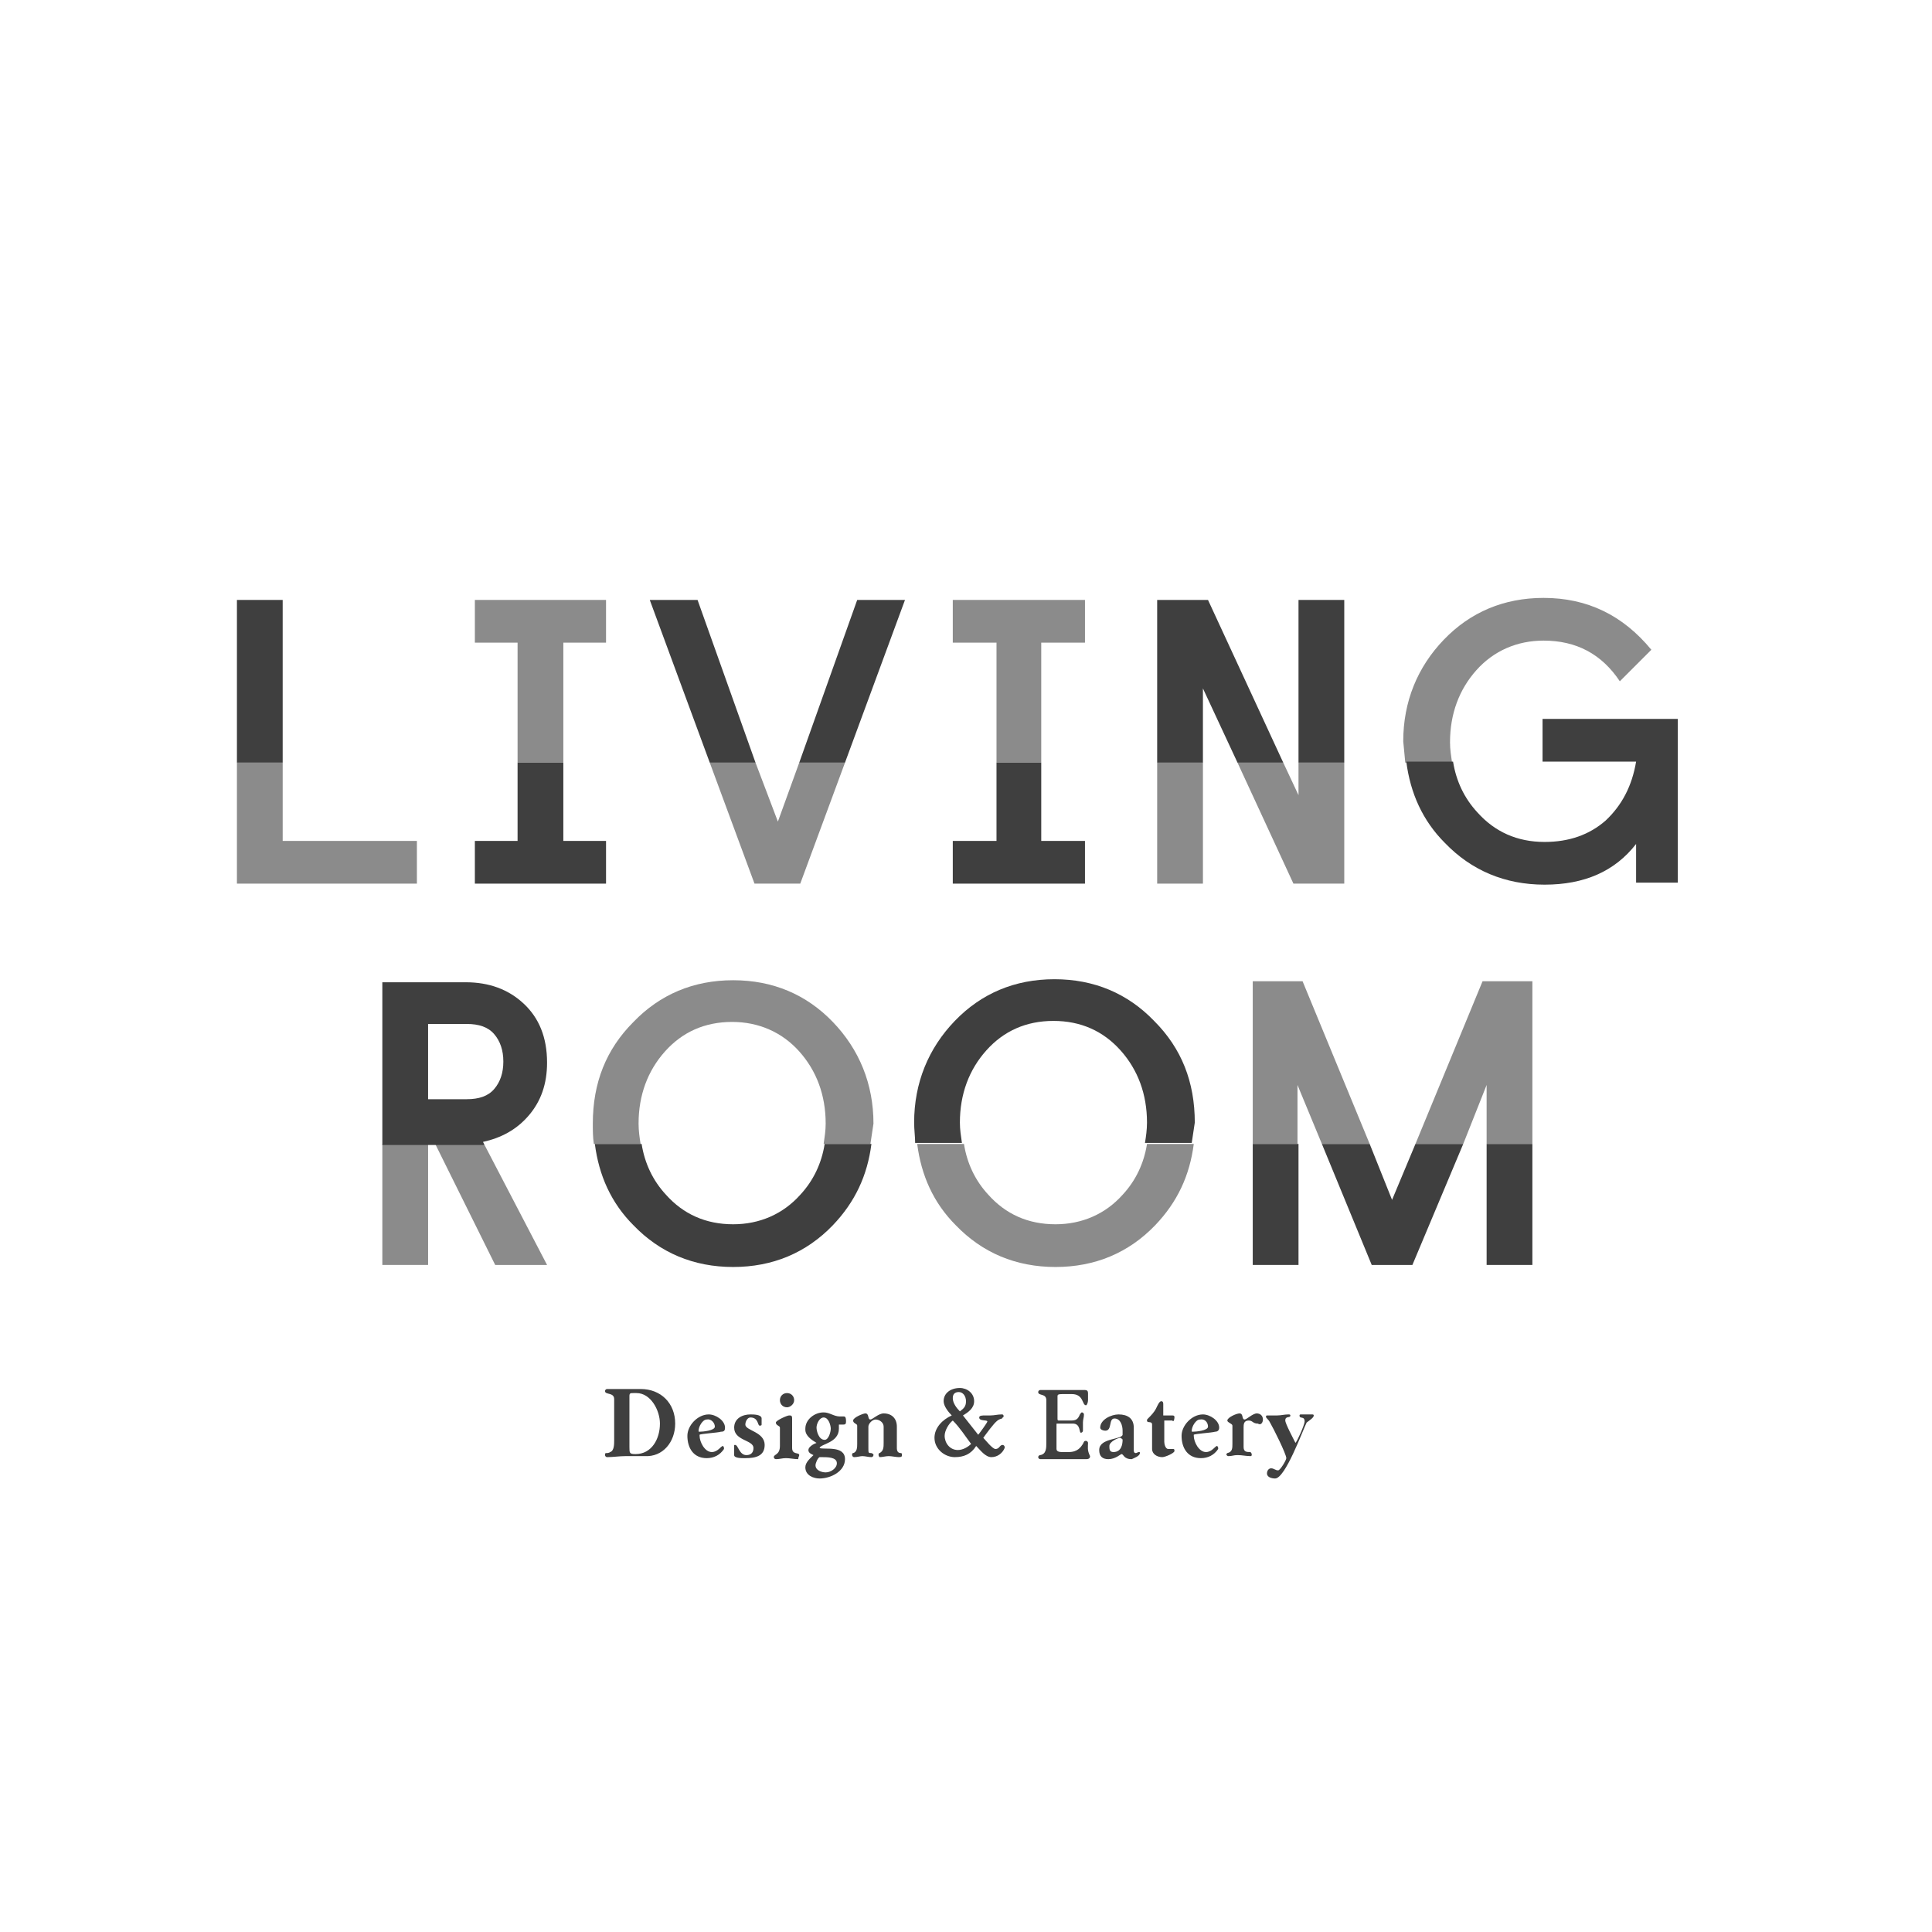 <?xml version="1.0" encoding="utf-8"?>
<!-- Generator: Adobe Illustrator 19.1.0, SVG Export Plug-In . SVG Version: 6.00 Build 0)  -->
<svg version="1.1" id="Calque_1" xmlns="http://www.w3.org/2000/svg" xmlns:xlink="http://www.w3.org/1999/xlink" x="0px" y="0px"
	 viewBox="-500 325.9 190 190" style="enable-background:new -500 325.9 190 190;" xml:space="preserve">
<style type="text/css">
	.st0{fill:#3F3F3F;}
	.st1{opacity:0.6;fill:#3F3F3F;enable-background:new    ;}
</style>
<g id="REPERES">
</g>
<g>
	<g>
		<path class="st0" d="M-370.8,465.1c0-0.1-0.1-0.1-0.2-0.1c-0.1,0-0.2,0-0.4,0c-0.3,0-0.5,0-0.7,0c-0.1,0-0.1,0.1-0.1,0.1
			c0,0.4,0.5,0,0.5,0.6c0,0.3-0.7,1.9-0.9,2.1c-0.2-0.4-1-1.9-1-2.2c0-0.5,0.5-0.2,0.5-0.5c0-0.1-0.1-0.1-0.2-0.1
			c-0.4,0-0.7,0.1-1.1,0.1c-0.3,0-0.7,0-1,0c-0.1,0-0.1,0.1-0.1,0.1c0,0.2,0.2,0.2,0.4,0.6c0.3,0.5,1.6,3.1,1.6,3.5
			c0,0.2-0.6,1.2-0.8,1.2c-0.3,0-0.4-0.2-0.7-0.2c-0.2,0-0.4,0.2-0.4,0.5c0,0.4,0.5,0.5,0.8,0.5c1,0,2.7-4.7,3.1-5.5
			C-371.1,465.5-370.8,465.3-370.8,465.1 M-375.8,465.5c0-0.4-0.3-0.6-0.6-0.6c-0.4,0-1,0.6-1.2,0.6c-0.3,0-0.1-0.6-0.5-0.6
			c-0.3,0-1.2,0.4-1.2,0.7c0,0.2,0.5,0.3,0.5,0.5v1.8c0,0.4,0,0.8-0.5,0.9c0,0-0.1,0.1-0.1,0.1c0,0.1,0.1,0.2,0.2,0.2
			c0.4,0,0.5-0.1,0.9-0.1c0.5,0,0.8,0.1,1.3,0.1c0.1,0,0.1-0.1,0.1-0.2c0-0.1-0.1-0.1-0.1-0.2c-0.4,0-0.7,0-0.7-0.5v-1.9
			c0-0.3,0-0.7,0.5-0.7c0.4,0,0.4,0.3,0.9,0.3C-376,466.1-375.8,465.8-375.8,465.5 M-381.2,466.2c0,0.4-1.2,0.5-1.5,0.5
			c-0.1,0-0.1,0-0.1-0.1c0-0.4,0.4-1.1,0.8-1.1C-381.5,465.4-381.2,465.8-381.2,466.2 M-380.1,466.3c0-0.7-0.9-1.3-1.6-1.3
			c-1.1,0-2.1,1.1-2.1,2.1c0,1.2,0.6,2.2,1.9,2.2c0.7,0,1.3-0.3,1.7-0.9c0,0,0-0.1,0-0.1c0-0.1-0.1-0.2-0.1-0.2
			c-0.2,0-0.5,0.6-1.1,0.6c-0.7,0-1.2-1-1.2-1.6c0,0,0-0.1,0-0.1c0.1-0.1,1.8-0.2,2.1-0.3C-380.3,466.7-380.1,466.6-380.1,466.3
			 M-384.5,465.3c0-0.1,0-0.2-0.2-0.2h-0.9V464c0-0.1,0-0.3-0.2-0.3c-0.2,0-0.4,0.5-0.5,0.7c-0.2,0.4-0.5,0.7-0.8,1
			c-0.1,0.1-0.1,0.1-0.1,0.2c0,0.3,0.5,0,0.5,0.4v2.4c0,0.5,0.5,0.8,1,0.8c0.3,0,1.2-0.4,1.2-0.6c0-0.1,0-0.2-0.1-0.2
			c-0.2,0-0.3,0-0.5,0c-0.3,0-0.4-0.5-0.4-0.7v-2.1h0.8C-384.6,465.8-384.5,465.5-384.5,465.3 M-389.6,467.5c0,0.4-0.1,1.2-0.9,1.2
			c-0.4,0-0.4-0.3-0.4-0.6c0-0.4,0.8-0.8,1.1-0.8C-389.7,467.4-389.6,467.4-389.6,467.5 M-387.9,468.8c0-0.1,0-0.1-0.1-0.1
			c-0.1,0-0.2,0.1-0.3,0.1c-0.2,0-0.2-0.2-0.2-0.3v-0.1c0-0.7,0-1.4,0-2.1c0-0.9-0.6-1.3-1.5-1.3h0c-0.7,0-1.8,0.5-1.8,1.3
			c0,0.2,0.3,0.3,0.5,0.3c0.7,0,0.3-1.2,0.9-1.2c0.6,0,0.8,0.7,0.8,1.2v0.1c0,0.1,0,0.2,0,0.3c-0.1,0.5-2.3,0.3-2.3,1.5v0
			c0,0.6,0.3,0.9,0.9,0.9c0.7,0,1.2-0.5,1.3-0.5c0.2,0,0.2,0.5,1,0.5C-388.5,469.3-387.9,469.1-387.9,468.8 M-393,467.8
			c0-0.1-0.1-0.2-0.2-0.2c-0.2,0-0.2,0.1-0.3,0.3c-0.2,0.3-0.5,0.8-1.4,0.8h-0.6c-0.2,0-0.6,0-0.6-0.3v-2.4c0-0.1,0-0.1,0.1-0.1h1.5
			c0.8,0,0.6,0.9,0.8,0.9c0.1,0,0.2-0.1,0.2-0.2c0-0.3,0-0.5,0-0.8c0-0.3,0.1-0.5,0.1-0.8c0-0.1-0.1-0.2-0.2-0.2
			c-0.1,0-0.1,0.1-0.2,0.2c-0.2,0.5-0.4,0.6-0.9,0.6h-1.2c-0.1,0-0.1-0.1-0.1-0.2v-2.2c0-0.2,0.2-0.2,0.6-0.2h0.8
			c1.2,0,1,1.1,1.4,1.1c0.1,0,0.2-0.3,0.2-0.5c0-0.1,0-0.3,0-0.3c0-0.1,0-0.2,0-0.4c0-0.2-0.1-0.3-0.3-0.3c-0.2,0-0.4,0-0.6,0h-3
			c-0.3,0-0.5,0-0.8,0c-0.1,0-0.2,0.1-0.2,0.2c0,0.4,0.8,0.1,0.8,0.8v4.2c0,0.5,0,1.1-0.6,1.2c-0.1,0-0.2,0.1-0.2,0.2
			c0,0.1,0.1,0.2,0.2,0.2c0.3,0,0.7,0,1,0h3.5c0.3,0,0.4-0.1,0.4-0.3C-393.1,468.5-393,468.2-393,467.8 M-404.5,467.9
			c-0.3,0.3-0.8,0.6-1.3,0.6c-0.8,0-1.3-0.7-1.3-1.4c0-0.5,0.4-1.2,0.8-1.5C-405.6,466.3-405.1,467.1-404.5,467.9 M-405,463.7
			c0,0.5-0.2,0.7-0.6,1c-0.3-0.3-0.7-0.8-0.7-1.3c0-0.4,0.2-0.6,0.6-0.6C-405.3,462.8-405,463.2-405,463.7 M-401.3,465.2
			c0-0.2-0.1-0.2-0.2-0.2c-0.4,0-0.7,0.1-1.1,0.1c-0.1,0-0.3,0-0.5,0c-0.3,0-0.6,0-0.6,0.2c0,0.4,0.8,0.2,0.8,0.4
			c0,0.1-0.8,1.2-0.9,1.3l-1.5-1.9c0.5-0.3,1.1-0.7,1.1-1.4c0-0.8-0.7-1.3-1.4-1.3c-0.9,0-1.6,0.5-1.6,1.3c0,0.5,0.5,1.1,0.8,1.4
			c-0.9,0.4-1.7,1.2-1.7,2.2c0,1.1,1,1.9,2,1.9c0.9,0,1.6-0.3,2.1-1.1c0.4,0.4,0.9,1.1,1.5,1.1c0.6,0,1.1-0.4,1.3-0.9v-0.1
			c0-0.1-0.1-0.2-0.2-0.2c-0.3,0-0.3,0.4-0.7,0.4c-0.3,0-1-0.9-1.2-1.1c0.3-0.4,1-1.4,1.4-1.7c0.1-0.1,0.4-0.2,0.5-0.2
			C-401.6,465.4-401.3,465.3-401.3,465.2 M-411.3,469c0-0.1,0-0.2-0.1-0.2c-0.3,0-0.4-0.2-0.4-0.5c0-0.7,0-1.4,0-2.1
			c0-0.8-0.5-1.3-1.3-1.3c-0.5,0-1.1,0.6-1.3,0.6c-0.3,0-0.1-0.6-0.5-0.6c-0.2,0-1.2,0.4-1.2,0.7c0,0.3,0.4,0.3,0.4,0.5v1.8
			c0,0.3,0,0.8-0.4,0.9c-0.1,0-0.1,0.1-0.1,0.2c0,0.1,0.1,0.2,0.2,0.2c0.3,0,0.6-0.1,0.8-0.1c0.3,0,0.6,0.1,0.9,0.1
			c0.1,0,0.2-0.1,0.2-0.2c0-0.1,0-0.1-0.2-0.2c-0.3,0-0.3,0-0.3-0.5v-2.1c0-0.3,0.4-0.7,0.7-0.7c0.4,0,0.8,0.3,0.8,0.7
			c0,0.5,0,1,0,1.6c0,0.4,0,0.8-0.4,1c-0.1,0-0.1,0.1-0.1,0.2c0,0.1,0.1,0.2,0.1,0.2c0.3,0,0.6-0.1,0.9-0.1c0.3,0,0.7,0.1,1,0.1
			C-411.3,469.2-411.3,469.1-411.3,469 M-417.7,469.8c0,0.5-0.6,0.9-1.1,0.9c-0.4,0-1-0.2-1-0.7c0-0.2,0.2-0.7,0.4-0.8
			c0.1,0,0.2,0,0.2,0C-418.6,469.2-417.7,469.2-417.7,469.8 M-418.3,466.4c0,0.3-0.2,1.1-0.6,1.1c-0.6,0-0.8-0.9-0.8-1.2
			c0-0.4,0.3-1,0.7-1C-418.5,465.3-418.3,466.1-418.3,466.4 M-416.8,465.7L-416.8,465.7c0-0.2,0-0.5-0.2-0.5c-0.1,0-0.3,0-0.4,0
			c-0.6,0-1-0.4-1.6-0.4c-0.9,0-1.8,0.7-1.8,1.6v0.1c0,0.6,0.6,1,1.1,1.3c-0.3,0.1-0.8,0.4-0.8,0.7c0,0.3,0.3,0.4,0.5,0.5
			c-0.3,0.3-0.8,0.7-0.8,1.2c0,0.8,0.8,1.1,1.4,1.1c1.1,0,2.5-0.7,2.5-1.9c0-1.4-2.1-0.9-2.5-1.1c0.1-0.4,1.9-0.5,1.9-1.9
			c0-0.1,0-0.2,0-0.4c0.1,0,0.2,0,0.3,0C-416.9,466-416.8,466-416.8,465.7 M-421.4,469c0-0.3-0.7,0-0.7-0.7V466c0-0.2,0-0.4,0-0.6
			c0-0.3-0.1-0.3-0.3-0.3c-0.2,0-1.3,0.5-1.3,0.7c0,0.3,0.4,0.3,0.4,0.5v1.8c0,0.9-0.6,0.8-0.6,1.1c0,0.1,0.1,0.2,0.2,0.2
			c0.4,0,0.6-0.1,1-0.1c0.4,0,0.8,0.1,1.2,0.1C-421.5,469.2-421.4,469.1-421.4,469 M-421.9,463.6c0-0.4-0.3-0.7-0.7-0.7
			c-0.4,0-0.7,0.3-0.7,0.7s0.3,0.7,0.7,0.7C-422.3,464.3-421.9,464-421.9,463.6 M-424.8,468c0-1.3-1.9-1.4-1.9-2
			c0-0.3,0.2-0.7,0.5-0.7c0.8,0,0.7,0.8,0.9,0.8c0.1,0,0.2,0,0.2-0.1c0-0.2,0-0.4,0-0.6c0-0.4-0.8-0.4-1.1-0.4
			c-0.8,0-1.6,0.4-1.6,1.3c0,1.3,1.9,1.2,1.9,2c0,0.4-0.2,0.7-0.7,0.7c-0.7,0-0.8-1-1.1-1c-0.1,0-0.1,0-0.1,0.1c0,0.3,0,0.6,0,0.9
			c0,0.3,0.7,0.3,1,0.3h0.1C-425.7,469.3-424.8,469.1-424.8,468 M-429.7,466.2c0,0.4-1.2,0.5-1.5,0.5c-0.1,0-0.1,0-0.1-0.1
			c0-0.4,0.4-1.1,0.8-1.1C-430.1,465.4-429.7,465.8-429.7,466.2 M-428.7,466.3c0-0.7-0.9-1.3-1.6-1.3c-1.1,0-2.1,1.1-2.1,2.1
			c0,1.2,0.6,2.2,1.9,2.2c0.7,0,1.3-0.3,1.7-0.9c0,0,0-0.1,0-0.1c0-0.1-0.1-0.2-0.1-0.2c-0.2,0-0.5,0.6-1.1,0.6
			c-0.7,0-1.2-1-1.2-1.6c0,0,0-0.1,0-0.1c0.1-0.1,1.8-0.2,2.1-0.3C-428.8,466.7-428.7,466.6-428.7,466.3 M-435.1,465.9
			c0,1.5-0.8,3-2.4,3c-0.6,0-0.6-0.1-0.6-0.7v-5c0-0.3,0.1-0.3,0.4-0.3h0.3C-436,462.9-435.1,464.6-435.1,465.9 M-433.6,465.9
			c0-2-1.4-3.4-3.4-3.4h-0.9c-0.6,0-1.1,0-1.7,0c-0.3,0-0.5,0-0.7,0c-0.1,0-0.2,0.1-0.2,0.2c0,0.4,0.9,0.1,0.9,0.8v4.1
			c0,0.3,0,1-0.4,1.1c-0.1,0.1-0.3,0.1-0.4,0.1c-0.1,0-0.1,0.1-0.1,0.2c0,0.1,0.1,0.2,0.2,0.2c0.6,0,1.2-0.1,1.8-0.1
			c0.6,0,1.2,0,1.9,0C-434.8,469.2-433.6,467.7-433.6,465.9"/>
	</g>
	<rect x="-476.7" y="384.9" class="st0" width="4.5" height="16"/>
	<polygon class="st1" points="-476.7,400.9 -476.7,412.8 -459,412.8 -459,408.6 -472.2,408.6 -472.2,400.9 	"/>
	<polygon class="st1" points="-453.3,384.9 -453.3,389.1 -449.1,389.1 -449.1,400.9 -444.6,400.9 -444.6,389.1 -440.4,389.1 
		-440.4,384.9 	"/>
	<polygon class="st0" points="-444.6,400.9 -449.1,400.9 -449.1,408.6 -453.3,408.6 -453.3,412.8 -440.4,412.8 -440.4,408.6 
		-444.6,408.6 	"/>
	<polygon class="st0" points="-411,384.9 -415.7,384.9 -421.4,400.9 -416.9,400.9 	"/>
	<polygon class="st0" points="-436.1,384.9 -430.2,400.9 -425.7,400.9 -431.4,384.9 	"/>
	<polygon class="st1" points="-421.4,400.9 -423.5,406.7 -425.7,400.9 -430.2,400.9 -425.8,412.8 -421.3,412.8 -416.9,400.9 	"/>
	<polygon class="st1" points="-406.3,384.9 -406.3,389.1 -402,389.1 -402,400.9 -397.6,400.9 -397.6,389.1 -393.3,389.1 
		-393.3,384.9 	"/>
	<polygon class="st0" points="-397.6,400.9 -402,400.9 -402,408.6 -406.3,408.6 -406.3,412.8 -393.3,412.8 -393.3,408.6 
		-397.6,408.6 	"/>
	<polygon class="st0" points="-373.8,400.9 -381.2,384.9 -386.2,384.9 -386.2,400.9 -381.7,400.9 -381.7,393.6 -378.3,400.9 	"/>
	<rect x="-372.3" y="384.9" class="st0" width="4.5" height="16"/>
	<rect x="-386.2" y="400.9" class="st1" width="4.5" height="11.9"/>
	<polygon class="st1" points="-372.3,400.9 -372.3,404.1 -373.8,400.9 -378.3,400.9 -372.8,412.8 -367.8,412.8 -367.8,400.9 	"/>
	<g>
		<path class="st1" d="M-361.8,400.9h4.6c-0.1-0.7-0.2-1.3-0.2-2c0-2.8,0.9-5.2,2.6-7.1c1.7-1.9,4-2.9,6.6-2.9c3.2,0,5.7,1.3,7.5,4
			l3.1-3.1c-2.8-3.4-6.3-5.1-10.6-5.1c-3.9,0-7.2,1.4-9.8,4.1c-2.6,2.7-4,6.1-4,10L-361.8,400.9"/>
		<path class="st0" d="M-335,412.8v-11.9v-4.3h-13.3v4.2h9.2c0,0,0,0,0,0c-0.4,2.4-1.4,4.3-3,5.8c-1.6,1.4-3.6,2.1-6,2.1
			c-2.7,0-4.9-1-6.6-2.9c-1.3-1.4-2.1-3.1-2.4-5h-4.6c0.4,3.1,1.6,5.8,3.8,8c2.6,2.7,5.9,4.1,9.8,4.1c3.9,0,6.9-1.3,9-4v3.8H-335z"
			/>
		<path class="st0" d="M-457.9,426.6h3.8c1.2,0,2.1,0.3,2.7,1c0.6,0.7,0.9,1.6,0.9,2.7c0,1.1-0.3,2-0.9,2.7c-0.6,0.7-1.5,1-2.7,1
			h-3.8V426.6z M-452.4,438.4l-0.1-0.2c1.8-0.4,3.3-1.2,4.5-2.6c1.2-1.4,1.8-3.1,1.8-5.2c0-2.5-0.8-4.4-2.3-5.8
			c-1.5-1.4-3.4-2.1-5.7-2.1h-8.2v16h4.5v0h0.6l0,0H-452.4z"/>
	</g>
	<polygon class="st1" points="-457.2,438.4 -451.3,450.3 -446.2,450.3 -452.4,438.4 	"/>
	<rect x="-462.4" y="438.4" class="st1" width="4.5" height="11.9"/>
	<g>
		<path class="st1" d="M-414.4,438.4h-4.6c0.1-0.7,0.2-1.3,0.2-2c0-2.8-0.9-5.2-2.6-7.1c-1.7-1.9-4-2.9-6.6-2.9
			c-2.7,0-4.9,1-6.6,2.9c-1.7,1.9-2.6,4.3-2.6,7.1c0,0.7,0.1,1.4,0.2,2h-4.6c-0.1-0.7-0.1-1.3-0.1-2c0-4,1.3-7.3,4-10
			c2.6-2.7,5.9-4.1,9.8-4.1c3.9,0,7.2,1.4,9.8,4.1s4,6.1,4,10L-414.4,438.4"/>
		<path class="st0" d="M-418.9,438.4c-0.3,1.9-1.1,3.6-2.4,5c-1.7,1.9-4,2.9-6.6,2.9c-2.7,0-4.9-1-6.6-2.9c-1.3-1.4-2.1-3.1-2.4-5
			h-4.6c0.4,3.1,1.6,5.8,3.8,8c2.6,2.7,5.9,4.1,9.8,4.1c3.9,0,7.2-1.4,9.8-4.1c2.2-2.3,3.4-4.9,3.8-8H-418.9z"/>
		<path class="st0" d="M-382.5,436.3c0-4-1.3-7.3-4-10c-2.6-2.7-5.9-4.1-9.8-4.1c-3.9,0-7.2,1.4-9.8,4.1c-2.6,2.7-4,6.1-4,10
			c0,0.7,0.1,1.4,0.1,2h4.6c-0.1-0.7-0.2-1.3-0.2-2c0-2.8,0.9-5.2,2.6-7.1c1.7-1.9,3.9-2.9,6.6-2.9c2.7,0,4.9,1,6.6,2.9
			c1.7,1.9,2.6,4.3,2.6,7.1c0,0.7-0.1,1.4-0.2,2h4.6"/>
		<path class="st1" d="M-387.2,438.4c-0.3,1.9-1.1,3.6-2.4,5c-1.7,1.9-4,2.9-6.6,2.9c-2.7,0-4.9-1-6.6-2.9c-1.3-1.4-2.1-3.1-2.4-5
			h-4.6c0.4,3.1,1.6,5.8,3.8,8c2.6,2.7,5.9,4.1,9.8,4.1c3.9,0,7.2-1.4,9.8-4.1c2.2-2.3,3.4-4.9,3.8-8H-387.2z"/>
	</g>
	<rect x="-376.8" y="438.4" class="st0" width="4.5" height="11.9"/>
	<polyline class="st1" points="-365.3,438.4 -370,438.4 -372.4,432.6 -372.4,438.4 -376.8,438.4 -376.8,422.4 -371.9,422.4 
		-365.3,438.4 	"/>
	<polyline class="st1" points="-360.8,438.4 -356.1,438.4 -353.8,432.6 -353.8,438.4 -349.3,438.4 -349.3,422.4 -354.2,422.4 
		-360.8,438.4 	"/>
	<polygon class="st0" points="-360.8,438.4 -363.1,443.9 -365.3,438.4 -370,438.4 -365.1,450.3 -361.1,450.3 -356.1,438.4 	"/>
	<rect x="-353.8" y="438.4" class="st0" width="4.5" height="11.9"/>
</g>
</svg>
